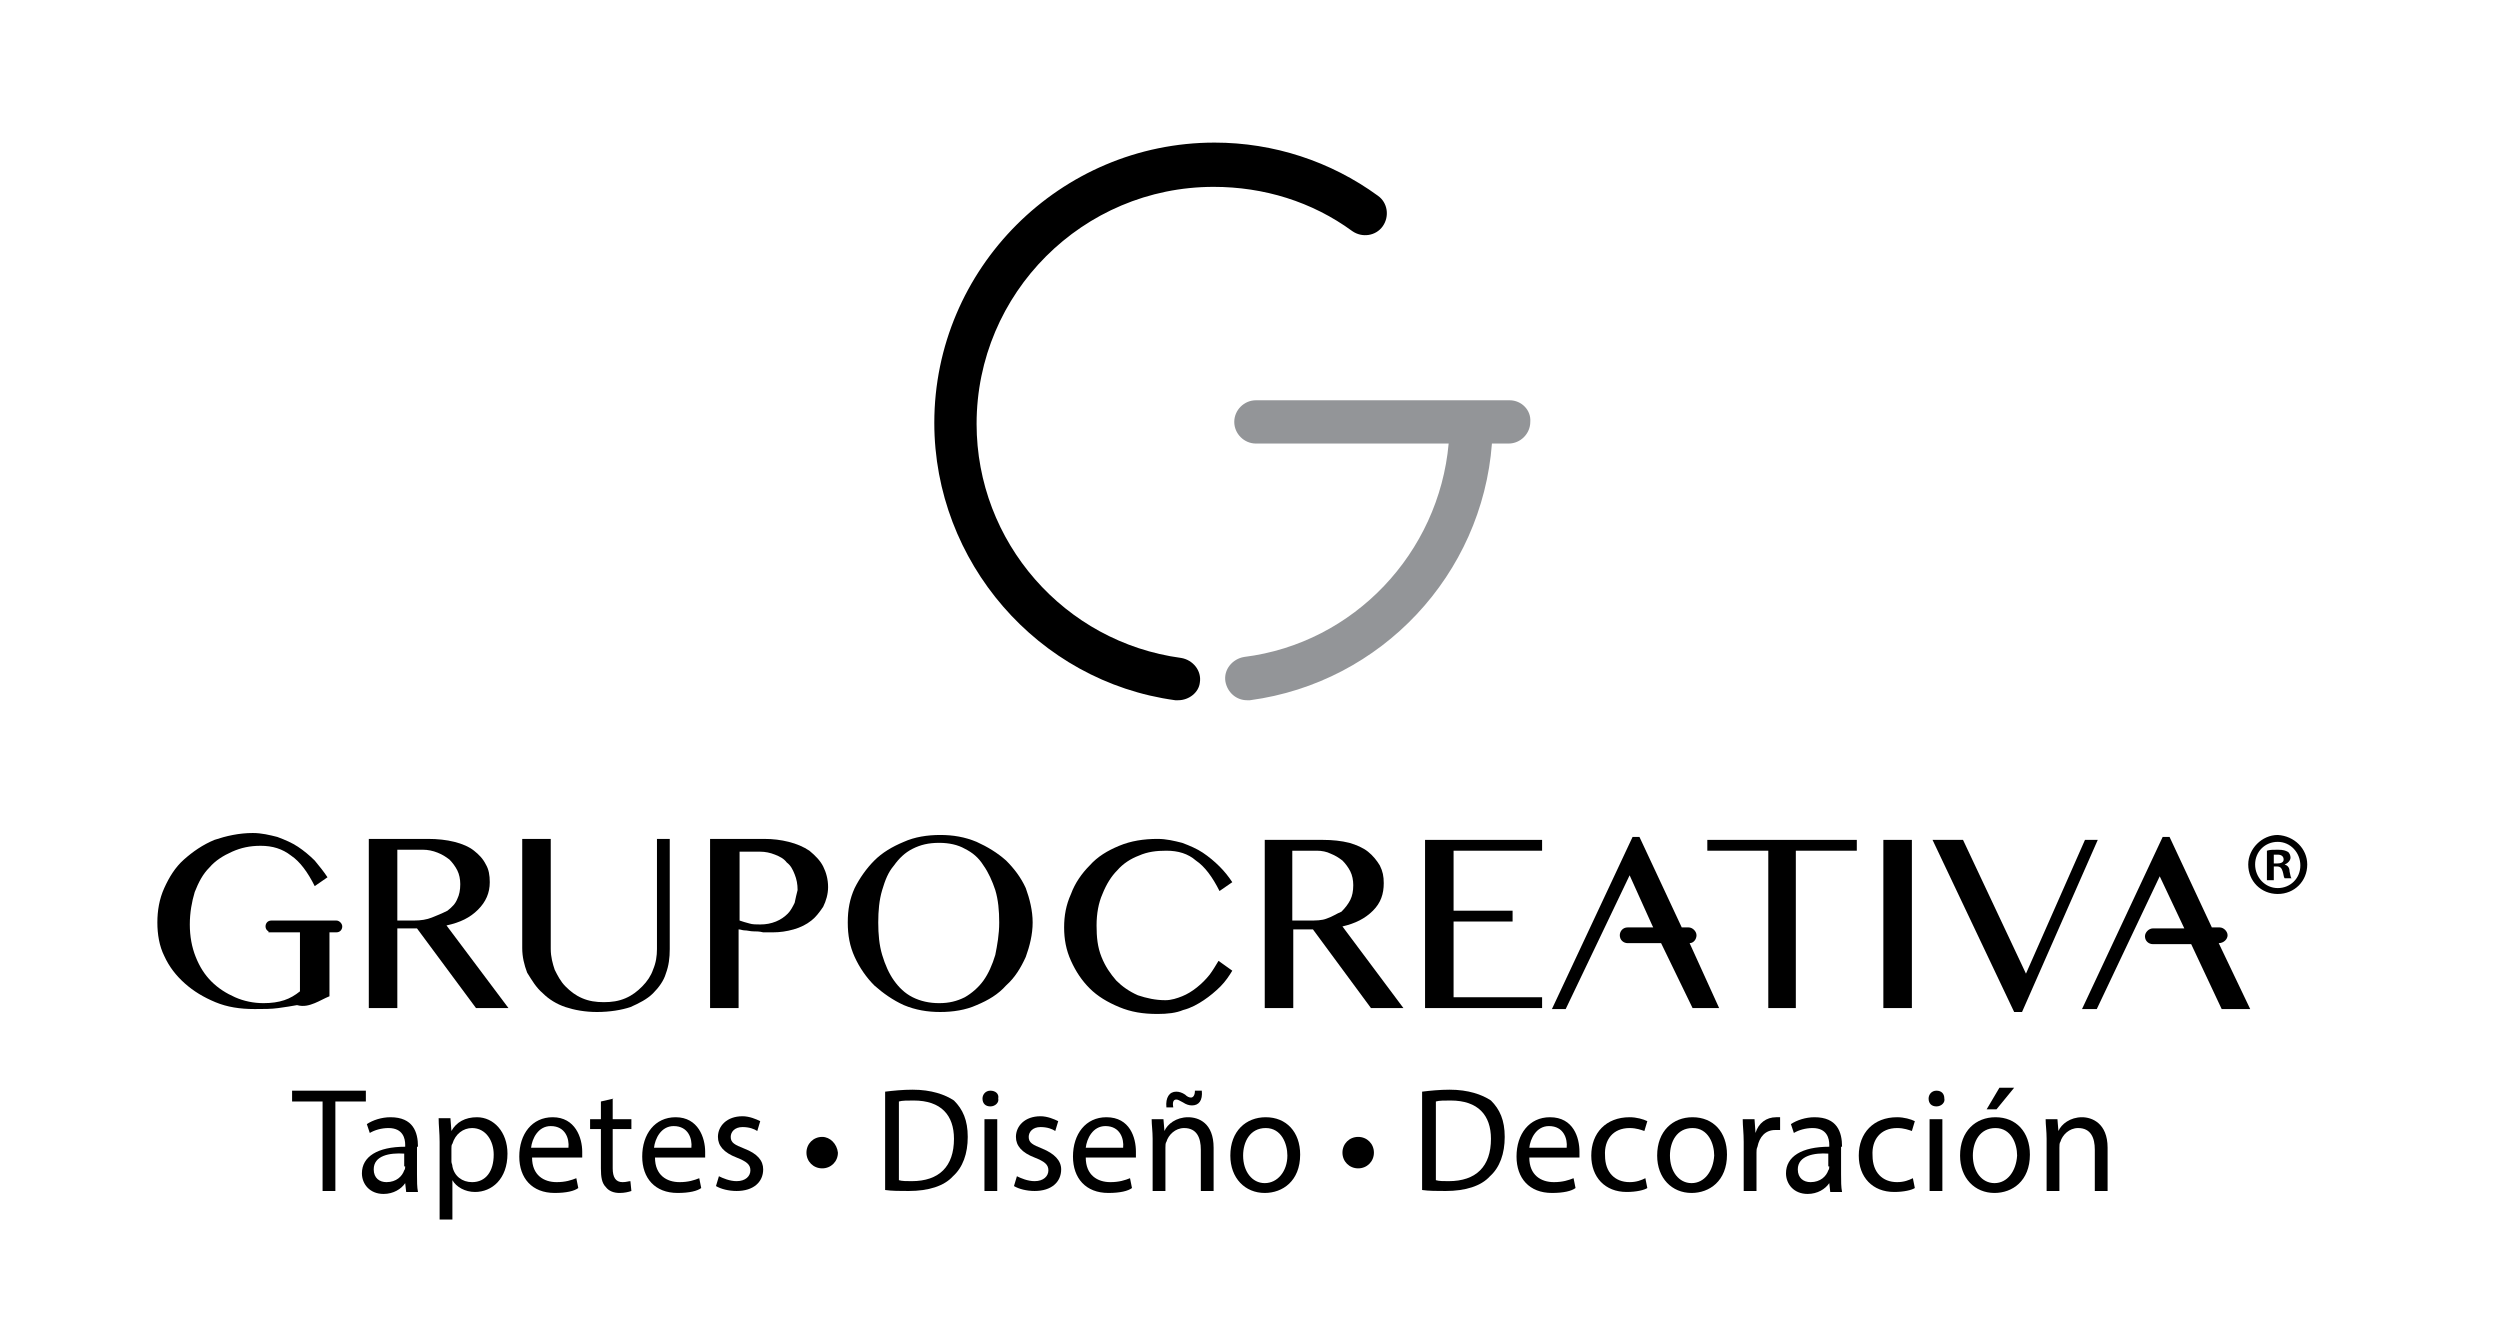 <?xml version="1.0" encoding="utf-8"?>
<!-- Generator: Adobe Illustrator 25.1.0, SVG Export Plug-In . SVG Version: 6.00 Build 0)  -->
<svg version="1.1" id="Layer_1" xmlns="http://www.w3.org/2000/svg" xmlns:xlink="http://www.w3.org/1999/xlink" x="0px" y="0px"
	 viewBox="0 0 254.2 135.6" style="enable-background:new 0 0 254.2 135.6;" xml:space="preserve">
<style type="text/css">
	.st0{fill:#939598;}
</style>
<g>
	<g>
		<path d="M119.8,71.2c-0.1,0-0.2,0-0.3,0C105.5,69.3,95,57.1,95,43c0-15.7,12.8-28.5,28.5-28.5c6,0,11.8,1.9,16.6,5.4
			c1,0.7,1.2,2.1,0.5,3.1c-0.7,1-2.1,1.2-3.1,0.5c-4.1-3-9-4.5-14.1-4.5c-13.3,0-24.1,10.8-24.1,24.1c0,12,8.9,22.2,20.8,23.8
			c1.2,0.2,2.1,1.3,1.9,2.5C121.9,70.4,120.9,71.2,119.8,71.2z"/>
		<path class="st0" d="M153.5,40.7h-25.8c-1.2,0-2.2,1-2.2,2.2c0,1.2,1,2.2,2.2,2.2h19.6c-1,11.1-9.6,20.3-20.8,21.7
			c-1.2,0.2-2.1,1.3-1.9,2.5c0.2,1.1,1.1,1.9,2.2,1.9c0.1,0,0.2,0,0.3,0c13.4-1.8,23.6-12.8,24.6-26.1h1.7c1.2,0,2.2-1,2.2-2.2
			C155.7,41.7,154.7,40.7,153.5,40.7z"/>
	</g>
	<g>
		<g>
			<path d="M123.9,97.7c-0.3,0.5-0.6,1-0.9,1.4c-0.4,0.5-0.8,0.9-1.3,1.3c-0.5,0.4-1,0.7-1.5,0.9c-0.5,0.2-1.1,0.4-1.7,0.4
				c-1,0-1.9-0.2-2.8-0.5c-0.9-0.4-1.6-0.9-2.2-1.5c-0.6-0.7-1.1-1.4-1.5-2.4c-0.4-1-0.5-2-0.5-3.2c0-1.2,0.2-2.3,0.6-3.2
				c0.4-1,0.9-1.8,1.5-2.4c0.6-0.7,1.4-1.2,2.2-1.5c0.9-0.4,1.8-0.5,2.8-0.5c1.2,0,2.2,0.3,3,1c0.9,0.6,1.7,1.7,2.4,3.1l1.3-0.9
				c-0.4-0.6-0.8-1.1-1.3-1.6c-0.5-0.5-1.1-1-1.7-1.4c-0.6-0.4-1.3-0.7-2.1-1c-0.8-0.2-1.6-0.4-2.5-0.4c-1.4,0-2.7,0.2-3.9,0.7
				c-1.2,0.5-2.2,1.1-3,2c-0.8,0.8-1.5,1.8-1.9,2.9c-0.5,1.1-0.7,2.2-0.7,3.4c0,1.2,0.2,2.3,0.7,3.4c0.5,1.1,1.1,2,1.9,2.8
				c0.8,0.8,1.8,1.4,3,1.9c1.2,0.5,2.4,0.7,3.9,0.7c1,0,1.9-0.1,2.6-0.4c0.8-0.2,1.5-0.6,2.1-1c0.6-0.4,1.2-0.9,1.7-1.4
				c0.5-0.5,0.9-1.1,1.2-1.6L123.9,97.7z"/>
			<path d="M139.6,92.6c0.8-0.8,1.1-1.7,1.1-2.8c0-0.7-0.1-1.2-0.4-1.8c-0.3-0.5-0.7-1-1.2-1.4c-0.5-0.4-1.2-0.7-1.9-0.9
				c-0.8-0.2-1.7-0.3-2.7-0.3h-5.9v17.1h2.9v-8h2l5.9,8h3.3l-6.2-8.3C137.8,93.9,138.8,93.4,139.6,92.6z M134.9,93.4
				c-0.5,0.2-1.1,0.2-1.8,0.2h-1.7v-7.1h2.5c0.5,0,1,0.1,1.4,0.3c0.5,0.2,0.8,0.4,1.2,0.7c0.3,0.3,0.6,0.7,0.8,1.1
				c0.2,0.4,0.3,0.9,0.3,1.4c0,0.6-0.1,1.1-0.3,1.5c-0.2,0.4-0.5,0.8-0.9,1.2C135.9,92.9,135.5,93.2,134.9,93.4z"/>
			<polygon points="156.8,101.4 147.8,101.4 147.8,93.7 153.8,93.7 153.8,92.6 147.8,92.6 147.8,86.5 156.8,86.5 156.8,85.4 
				144.9,85.4 144.9,102.5 156.8,102.5 			"/>
			<polygon points="173.6,86.5 179.8,86.5 179.8,102.5 182.6,102.5 182.6,86.5 188.8,86.5 188.8,85.4 173.6,85.4 			"/>
			<rect x="191.5" y="85.4" width="2.9" height="17.1"/>
			<polygon points="205.6,102.9 213.3,85.4 212,85.4 206,99 199.6,85.4 196.5,85.4 204.8,102.9 			"/>
			<path d="M225.6,95.9L225.6,95.9c0.5,0,0.9-0.4,0.9-0.8c0-0.4-0.4-0.8-0.8-0.8h-0.8l-4.3-9.2h-0.7l-8.2,17.5h1.5l6.4-13.5l2.5,5.3
				h-3.2c-0.4,0-0.8,0.4-0.8,0.8c0,0.5,0.4,0.8,0.8,0.8h3.9l3.1,6.6h2.9L225.6,95.9z"/>
			<path d="M162.5,95.7L162.5,95.7l3.2-6.7l2.3,5.1l0.1,0.2h-2.6c-0.5,0-0.8,0.4-0.8,0.8c0,0.5,0.4,0.8,0.8,0.8h3.4l3.2,6.6h2.7
				l-3-6.6c0.4,0,0.7-0.4,0.7-0.8c0-0.4-0.4-0.8-0.8-0.8H171l-4.3-9.2h-0.7l-8.2,17.5h1.4L162.5,95.7z"/>
			<path d="M32,102c0.5-0.2,1-0.5,1.5-0.7v-6.5h0.7c0.4,0,0.6-0.3,0.6-0.6c0-0.3-0.3-0.6-0.6-0.6h-6.6c-0.4,0-0.6,0.3-0.6,0.6
				c0,0.2,0.1,0.4,0.3,0.5v0.1h0.1c0.1,0,0.1,0,0.2,0h2.9v6c-0.5,0.4-1,0.7-1.6,0.9c-0.6,0.2-1.3,0.3-2.1,0.3c-1,0-2-0.2-2.9-0.6
				c-0.9-0.4-1.7-0.9-2.4-1.6c-0.7-0.7-1.2-1.5-1.6-2.5c-0.4-1-0.6-2.1-0.6-3.3c0-1.2,0.2-2.3,0.5-3.3c0.4-1,0.8-1.8,1.5-2.5
				c0.6-0.7,1.4-1.2,2.3-1.6c0.9-0.4,1.8-0.6,2.9-0.6c1.2,0,2.2,0.3,3.1,1c0.9,0.6,1.7,1.7,2.4,3.1l1.3-0.9
				c-0.4-0.6-0.8-1.1-1.3-1.7c-0.5-0.5-1.1-1-1.7-1.4c-0.6-0.4-1.3-0.7-2.1-1c-0.8-0.2-1.6-0.4-2.5-0.4c-1.4,0-2.7,0.3-3.9,0.7
				c-1.2,0.5-2.2,1.2-3.1,2c-0.9,0.8-1.5,1.8-2,2.9c-0.5,1.1-0.7,2.3-0.7,3.5c0,1.2,0.2,2.4,0.7,3.4c0.5,1.1,1.2,2,2.1,2.8
				c0.9,0.8,1.9,1.4,3.1,1.9c1.2,0.5,2.5,0.7,4,0.7c0.9,0,1.7,0,2.4-0.1c0.7-0.1,1.4-0.2,1.9-0.3C30.9,102.4,31.5,102.2,32,102z"/>
			<path d="M48.6,92.5c0.8-0.8,1.2-1.7,1.2-2.8c0-0.7-0.1-1.3-0.4-1.8c-0.3-0.6-0.7-1-1.2-1.4c-0.5-0.4-1.2-0.7-2-0.9
				c-0.8-0.2-1.7-0.3-2.7-0.3h-6v17.2h2.9v-8.1h2l6,8.1h3.3l-6.3-8.4C46.8,93.8,47.8,93.3,48.6,92.5z M43.9,93.3
				c-0.5,0.2-1.1,0.3-1.8,0.3h-1.7v-7.2H43c0.5,0,1,0.1,1.5,0.3c0.5,0.2,0.8,0.4,1.2,0.7c0.3,0.3,0.6,0.7,0.8,1.1
				c0.2,0.4,0.3,0.9,0.3,1.4c0,0.6-0.1,1.1-0.3,1.5c-0.2,0.5-0.5,0.8-1,1.2C44.9,92.9,44.4,93.1,43.9,93.3z"/>
			<path d="M55.2,101c0.6,0.6,1.4,1.1,2.3,1.4c0.9,0.3,2,0.5,3.2,0.5c1.3,0,2.5-0.2,3.4-0.5c0.9-0.4,1.7-0.8,2.3-1.4
				c0.6-0.6,1.1-1.3,1.3-2c0.3-0.8,0.4-1.6,0.4-2.5V85.3h-1.3v11.2c0,0.7-0.1,1.4-0.4,2.1c-0.2,0.6-0.6,1.2-1.1,1.7
				c-0.5,0.5-1,0.9-1.7,1.2c-0.7,0.3-1.4,0.4-2.2,0.4c-0.8,0-1.5-0.1-2.2-0.4c-0.7-0.3-1.2-0.7-1.7-1.2c-0.5-0.5-0.8-1.1-1.1-1.7
				c-0.2-0.6-0.4-1.3-0.4-2.1V85.3h-2.9v11.1c0,0.9,0.2,1.7,0.5,2.5C54.1,99.7,54.5,100.4,55.2,101z"/>
			<path d="M83.7,92.2c0.3-0.6,0.5-1.3,0.5-2c0-0.8-0.2-1.5-0.5-2.1c-0.3-0.6-0.8-1.1-1.4-1.6c-0.6-0.4-1.3-0.7-2.1-0.9
				c-0.8-0.2-1.6-0.3-2.5-0.3h-5.5v17.2h2.9v-8c0.2,0,0.4,0.1,0.6,0.1c0.3,0,0.6,0.1,0.9,0.1c0.3,0,0.6,0,1,0.1c0.3,0,0.6,0,1,0
				c0.7,0,1.4-0.1,2.1-0.3c0.7-0.2,1.3-0.5,1.8-0.9C82.9,93.3,83.3,92.8,83.7,92.2z M80.8,91.8c-0.2,0.4-0.4,0.8-0.7,1.1
				c-0.3,0.3-0.7,0.6-1.2,0.8c-0.5,0.2-1,0.3-1.6,0.3c-0.4,0-0.8,0-1.1-0.1c-0.4-0.1-0.7-0.2-1-0.3v-7h2.1c0.5,0,1,0.1,1.5,0.3
				c0.5,0.2,0.9,0.4,1.2,0.8c0.4,0.3,0.6,0.7,0.8,1.2c0.2,0.5,0.3,1,0.3,1.6C81,90.9,80.9,91.3,80.8,91.8z"/>
			<path d="M105,93.8c0-1.2-0.3-2.4-0.7-3.5c-0.5-1.1-1.2-2-2-2.8c-0.9-0.8-1.9-1.4-3-1.9c-1.2-0.5-2.4-0.7-3.7-0.7
				c-1.3,0-2.6,0.2-3.7,0.7c-1.2,0.5-2.2,1.1-3,1.9c-0.8,0.8-1.5,1.8-2,2.8c-0.5,1.1-0.7,2.2-0.7,3.5c0,1.3,0.2,2.4,0.7,3.5
				c0.5,1.1,1.2,2.1,2,2.9c0.9,0.8,1.9,1.5,3,2c1.2,0.5,2.4,0.7,3.7,0.7c1.3,0,2.6-0.2,3.7-0.7c1.2-0.5,2.2-1.1,3-2
				c0.9-0.8,1.5-1.8,2-2.9C104.7,96.2,105,95,105,93.8z M101.2,97.1c-0.3,1-0.7,1.9-1.2,2.6c-0.5,0.7-1.2,1.3-1.9,1.7
				c-0.8,0.4-1.6,0.6-2.6,0.6c-1,0-1.9-0.2-2.7-0.6c-0.8-0.4-1.4-1-1.9-1.7c-0.5-0.7-0.9-1.6-1.2-2.6c-0.3-1-0.4-2.1-0.4-3.3
				c0-1.2,0.1-2.3,0.4-3.3c0.3-1,0.6-1.8,1.2-2.5c0.5-0.7,1.1-1.3,1.9-1.7c0.8-0.4,1.6-0.6,2.7-0.6c1,0,1.9,0.2,2.6,0.6
				c0.8,0.4,1.4,0.9,1.9,1.7c0.5,0.7,0.9,1.6,1.2,2.5c0.3,1,0.4,2.1,0.4,3.3C101.6,95,101.4,96.1,101.2,97.1z"/>
			<polygon points="37.2,110.9 29.7,110.9 29.7,112 32.8,112 32.8,121.1 34.1,121.1 34.1,112 37.2,112 			"/>
			<path d="M42.5,116.6c0-1.5-0.5-3-2.8-3c-0.9,0-1.8,0.3-2.4,0.7l0.3,0.9c0.5-0.3,1.2-0.5,1.9-0.5c1.5,0,1.7,1.1,1.7,1.7v0.2
				c-2.8,0-4.4,1-4.4,2.7c0,1.1,0.8,2.1,2.2,2.1c1,0,1.8-0.5,2.2-1.1h0l0.1,0.9h1.2c-0.1-0.5-0.1-1.1-0.1-1.8V116.6z M41.2,118.6
				c0,0.1,0,0.3-0.1,0.4c-0.2,0.6-0.8,1.2-1.8,1.2c-0.7,0-1.3-0.4-1.3-1.3c0-1.4,1.6-1.7,3.1-1.6V118.6z"/>
			<path d="M48.5,113.6c-1.2,0-2.1,0.5-2.6,1.4h0l-0.1-1.3h-1.2c0,0.7,0.1,1.5,0.1,2.4v7.9H46v-4h0c0.4,0.7,1.3,1.2,2.3,1.2
				c1.7,0,3.3-1.3,3.3-3.9C51.6,115.1,50.2,113.6,48.5,113.6z M48,120.2c-1,0-1.8-0.6-2-1.6c0-0.2-0.1-0.3-0.1-0.5v-1.3
				c0-0.2,0-0.4,0.1-0.5c0.3-1,1.1-1.6,2-1.6c1.4,0,2.2,1.3,2.2,2.7C50.2,119.1,49.4,120.2,48,120.2z"/>
			<path d="M56.2,113.6c-2.1,0-3.4,1.7-3.4,4c0,2.2,1.3,3.7,3.6,3.7c1.2,0,2-0.2,2.4-0.5l-0.2-1c-0.5,0.2-1.1,0.4-2,0.4
				c-1.3,0-2.5-0.7-2.5-2.5h5.1c0-0.1,0-0.3,0-0.6C59.2,115.7,58.5,113.6,56.2,113.6z M54,116.7c0.1-0.9,0.7-2.2,2-2.2
				c1.5,0,1.9,1.3,1.8,2.2H54z"/>
			<path d="M62.4,111.7l-1.3,0.3v1.8H60v1h1.1v4c0,0.9,0.1,1.5,0.5,1.9c0.3,0.4,0.8,0.6,1.4,0.6c0.5,0,0.9-0.1,1.2-0.2l-0.1-1
				c-0.2,0-0.4,0.1-0.8,0.1c-0.7,0-1-0.5-1-1.4v-4h1.9v-1h-1.9V111.7z"/>
			<path d="M68.7,113.6c-2.1,0-3.4,1.7-3.4,4c0,2.2,1.3,3.7,3.6,3.7c1.2,0,2-0.2,2.4-0.5l-0.2-1c-0.5,0.2-1.1,0.4-2,0.4
				c-1.3,0-2.5-0.7-2.5-2.5h5.1c0-0.1,0-0.3,0-0.6C71.7,115.7,71,113.6,68.7,113.6z M66.5,116.7c0.1-0.9,0.7-2.2,2-2.2
				c1.5,0,1.9,1.3,1.8,2.2H66.5z"/>
			<path d="M75.7,116.8c-1-0.4-1.4-0.6-1.4-1.2c0-0.5,0.4-1,1.2-1c0.7,0,1.2,0.2,1.5,0.4l0.3-1c-0.4-0.2-1.1-0.5-1.8-0.5
				c-1.6,0-2.5,1-2.5,2.1c0,0.9,0.6,1.6,1.9,2.1c1,0.4,1.4,0.7,1.4,1.3c0,0.6-0.5,1.1-1.4,1.1c-0.7,0-1.4-0.3-1.8-0.5l-0.3,1
				c0.5,0.3,1.3,0.5,2.1,0.5c1.7,0,2.7-0.9,2.7-2.2C77.6,118,77,117.3,75.7,116.8z"/>
			<path d="M83.6,115.6c-0.9,0-1.6,0.7-1.6,1.6c0,0.9,0.7,1.6,1.6,1.6c0.9,0,1.6-0.7,1.6-1.6C85.1,116.3,84.4,115.6,83.6,115.6z"/>
			<path d="M92.8,110.8c-1,0-2,0.1-2.8,0.2v10c0.7,0.1,1.5,0.1,2.4,0.1c2,0,3.6-0.5,4.5-1.5c1-0.9,1.5-2.3,1.5-4
				c0-1.7-0.5-2.8-1.4-3.7C96.1,111.3,94.7,110.8,92.8,110.8z M92.7,120.1c-0.5,0-1,0-1.3-0.1V112c0.3-0.1,0.9-0.1,1.5-0.1
				c2.8,0,4.1,1.5,4.1,3.9C97,118.6,95.5,120.1,92.7,120.1z"/>
			<rect x="100.1" y="113.8" width="1.3" height="7.3"/>
			<path d="M100.7,110.9c-0.5,0-0.8,0.4-0.8,0.8c0,0.5,0.3,0.8,0.8,0.8c0.5,0,0.9-0.4,0.8-0.8C101.6,111.2,101.2,110.9,100.7,110.9z
				"/>
			<path d="M106,116.8c-1-0.4-1.4-0.6-1.4-1.2c0-0.5,0.4-1,1.2-1c0.7,0,1.2,0.2,1.5,0.4l0.3-1c-0.4-0.2-1.1-0.5-1.8-0.5
				c-1.6,0-2.5,1-2.5,2.1c0,0.9,0.6,1.6,1.9,2.1c1,0.4,1.4,0.7,1.4,1.3c0,0.6-0.5,1.1-1.4,1.1c-0.7,0-1.4-0.3-1.8-0.5l-0.3,1
				c0.5,0.3,1.3,0.5,2.1,0.5c1.7,0,2.7-0.9,2.7-2.2C107.9,118,107.2,117.3,106,116.8z"/>
			<path d="M112.5,113.6c-2.1,0-3.4,1.7-3.4,4c0,2.2,1.3,3.7,3.6,3.7c1.2,0,2-0.2,2.4-0.5l-0.2-1c-0.5,0.2-1.1,0.4-2,0.4
				c-1.3,0-2.5-0.7-2.5-2.5h5.1c0-0.1,0-0.3,0-0.6C115.5,115.7,114.9,113.6,112.5,113.6z M110.4,116.7c0.1-0.9,0.7-2.2,2-2.2
				c1.5,0,1.9,1.3,1.8,2.2H110.4z"/>
			<path d="M119.6,111.8c0.2,0,0.3,0.1,0.7,0.3c0.3,0.2,0.6,0.3,0.9,0.3c0.7,0,1.1-0.5,1-1.5h-0.7c0,0.5-0.2,0.7-0.4,0.7
				c-0.2,0-0.4-0.1-0.6-0.3c-0.3-0.2-0.6-0.3-0.9-0.3c-0.7,0-1.1,0.6-1,1.6h0.7C119.2,112.1,119.3,111.8,119.6,111.8z"/>
			<path d="M120.8,113.6c-1.2,0-2.1,0.7-2.4,1.4h0l-0.1-1.2h-1.2c0,0.6,0.1,1.2,0.1,2v5.3h1.3v-4.4c0-0.2,0-0.5,0.1-0.6
				c0.2-0.7,0.9-1.4,1.8-1.4c1.3,0,1.7,1,1.7,2.2v4.2h1.3v-4.4C123.4,114.2,121.9,113.6,120.8,113.6z"/>
			<path d="M128.7,113.6c-2,0-3.6,1.4-3.6,3.9c0,2.3,1.5,3.8,3.5,3.8c1.8,0,3.6-1.2,3.6-3.9C132.2,115.1,130.8,113.6,128.7,113.6z
				 M128.6,120.3c-1.3,0-2.2-1.2-2.2-2.8c0-1.4,0.7-2.8,2.3-2.8s2.2,1.6,2.2,2.8C130.9,119.1,129.9,120.3,128.6,120.3z"/>
			<path d="M138.1,115.6c-0.9,0-1.6,0.7-1.6,1.6c0,0.9,0.7,1.6,1.6,1.6c0.9,0,1.6-0.7,1.6-1.6C139.7,116.3,139,115.6,138.1,115.6z"
				/>
			<path d="M147.4,110.8c-1,0-2,0.1-2.8,0.2v10c0.7,0.1,1.5,0.1,2.4,0.1c2,0,3.6-0.5,4.5-1.5c1-0.9,1.5-2.3,1.5-4
				c0-1.7-0.5-2.8-1.4-3.7C150.7,111.3,149.3,110.8,147.4,110.8z M147.3,120.1c-0.5,0-1,0-1.3-0.1V112c0.3-0.1,0.9-0.1,1.5-0.1
				c2.8,0,4.1,1.5,4.1,3.9C151.6,118.6,150.1,120.1,147.3,120.1z"/>
			<path d="M157.6,113.6c-2.1,0-3.4,1.7-3.4,4c0,2.2,1.3,3.7,3.6,3.7c1.2,0,2-0.2,2.4-0.5l-0.2-1c-0.5,0.2-1.1,0.4-2,0.4
				c-1.3,0-2.5-0.7-2.5-2.5h5.1c0-0.1,0-0.3,0-0.6C160.6,115.7,160,113.6,157.6,113.6z M155.5,116.7c0.1-0.9,0.7-2.2,2-2.2
				c1.5,0,1.9,1.3,1.8,2.2H155.5z"/>
			<path d="M165.7,114.7c0.7,0,1.2,0.2,1.5,0.3l0.3-1c-0.4-0.2-1.1-0.4-1.8-0.4c-2.4,0-3.9,1.6-3.9,3.9c0,2.2,1.4,3.7,3.6,3.7
				c1,0,1.8-0.2,2.1-0.4l-0.2-1c-0.4,0.2-0.9,0.4-1.6,0.4c-1.5,0-2.5-1-2.5-2.7C163.1,115.9,164,114.7,165.7,114.7z"/>
			<path d="M172.1,113.6c-2,0-3.6,1.4-3.6,3.9c0,2.3,1.5,3.8,3.5,3.8c1.8,0,3.6-1.2,3.6-3.9C175.6,115.1,174.2,113.6,172.1,113.6z
				 M172,120.3c-1.3,0-2.2-1.2-2.2-2.8c0-1.4,0.7-2.8,2.3-2.8c1.6,0,2.2,1.6,2.2,2.8C174.2,119.1,173.3,120.3,172,120.3z"/>
			<path d="M178.5,115.2L178.5,115.2l-0.1-1.4h-1.2c0,0.7,0.1,1.4,0.1,2.3v5h1.3v-3.9c0-0.2,0-0.4,0.1-0.6c0.2-1,0.8-1.7,1.8-1.7
				c0.2,0,0.3,0,0.5,0v-1.3c-0.1,0-0.2,0-0.4,0C179.6,113.6,178.8,114.2,178.5,115.2z"/>
			<path d="M187.3,116.6c0-1.5-0.5-3-2.8-3c-0.9,0-1.8,0.3-2.4,0.7l0.3,0.9c0.5-0.3,1.2-0.5,1.9-0.5c1.5,0,1.7,1.1,1.7,1.7v0.2
				c-2.8,0-4.4,1-4.4,2.7c0,1.1,0.8,2.1,2.2,2.1c1,0,1.8-0.5,2.2-1.1h0l0.1,0.9h1.2c-0.1-0.5-0.1-1.1-0.1-1.8V116.6z M186,118.6
				c0,0.1,0,0.3-0.1,0.4c-0.2,0.6-0.8,1.2-1.8,1.2c-0.7,0-1.3-0.4-1.3-1.3c0-1.4,1.7-1.7,3.1-1.6V118.6z"/>
			<path d="M192.9,114.7c0.7,0,1.2,0.2,1.5,0.3l0.3-1c-0.4-0.2-1.1-0.4-1.8-0.4c-2.4,0-3.9,1.6-3.9,3.9c0,2.2,1.4,3.7,3.6,3.7
				c1,0,1.8-0.2,2.1-0.4l-0.2-1c-0.4,0.2-0.9,0.4-1.6,0.4c-1.5,0-2.5-1-2.5-2.7C190.3,115.9,191.2,114.7,192.9,114.7z"/>
			<path d="M196.9,110.9c-0.5,0-0.8,0.4-0.8,0.8c0,0.5,0.3,0.8,0.8,0.8c0.5,0,0.9-0.4,0.8-0.8C197.7,111.2,197.4,110.9,196.9,110.9z
				"/>
			<rect x="196.2" y="113.8" width="1.3" height="7.3"/>
			<polygon points="203,112.8 204.8,110.6 203.3,110.6 202,112.8 			"/>
			<path d="M202.9,113.6c-2,0-3.6,1.4-3.6,3.9c0,2.3,1.5,3.8,3.5,3.8c1.8,0,3.6-1.2,3.6-3.9C206.4,115.1,205,113.6,202.9,113.6z
				 M202.8,120.3c-1.3,0-2.2-1.2-2.2-2.8c0-1.4,0.7-2.8,2.3-2.8c1.6,0,2.2,1.6,2.2,2.8C205,119.1,204.1,120.3,202.8,120.3z"/>
			<path d="M211.7,113.6c-1.2,0-2.1,0.7-2.4,1.4h0l-0.1-1.2H208c0,0.6,0.1,1.2,0.1,2v5.3h1.3v-4.4c0-0.2,0-0.5,0.1-0.6
				c0.2-0.7,0.9-1.4,1.8-1.4c1.3,0,1.7,1,1.7,2.2v4.2h1.3v-4.4C214.3,114.2,212.7,113.6,211.7,113.6z"/>
		</g>
		<g>
			<g>
				<path d="M234.6,87.9c0,1.7-1.3,3-3,3c-1.7,0-3-1.3-3-3c0-1.6,1.4-3,3-3C233.3,85,234.6,86.3,234.6,87.9z M229.3,87.9
					c0,1.3,1,2.4,2.3,2.4c1.3,0,2.3-1,2.3-2.3c0-1.3-1-2.4-2.3-2.4C230.3,85.6,229.3,86.6,229.3,87.9z M231.2,89.5h-0.7v-3
					c0.3-0.1,0.6-0.1,1.1-0.1c0.6,0,0.8,0.1,1,0.2c0.2,0.1,0.3,0.4,0.3,0.6c0,0.3-0.3,0.6-0.6,0.7v0c0.3,0.1,0.5,0.3,0.5,0.7
					c0.1,0.4,0.1,0.6,0.2,0.7h-0.7c-0.1-0.1-0.1-0.4-0.2-0.7c-0.1-0.3-0.2-0.5-0.6-0.5h-0.3V89.5z M231.2,87.8h0.3
					c0.4,0,0.7-0.1,0.7-0.4c0-0.3-0.2-0.5-0.6-0.5c-0.2,0-0.3,0-0.4,0V87.8z"/>
			</g>
		</g>
	</g>
</g>
</svg>
